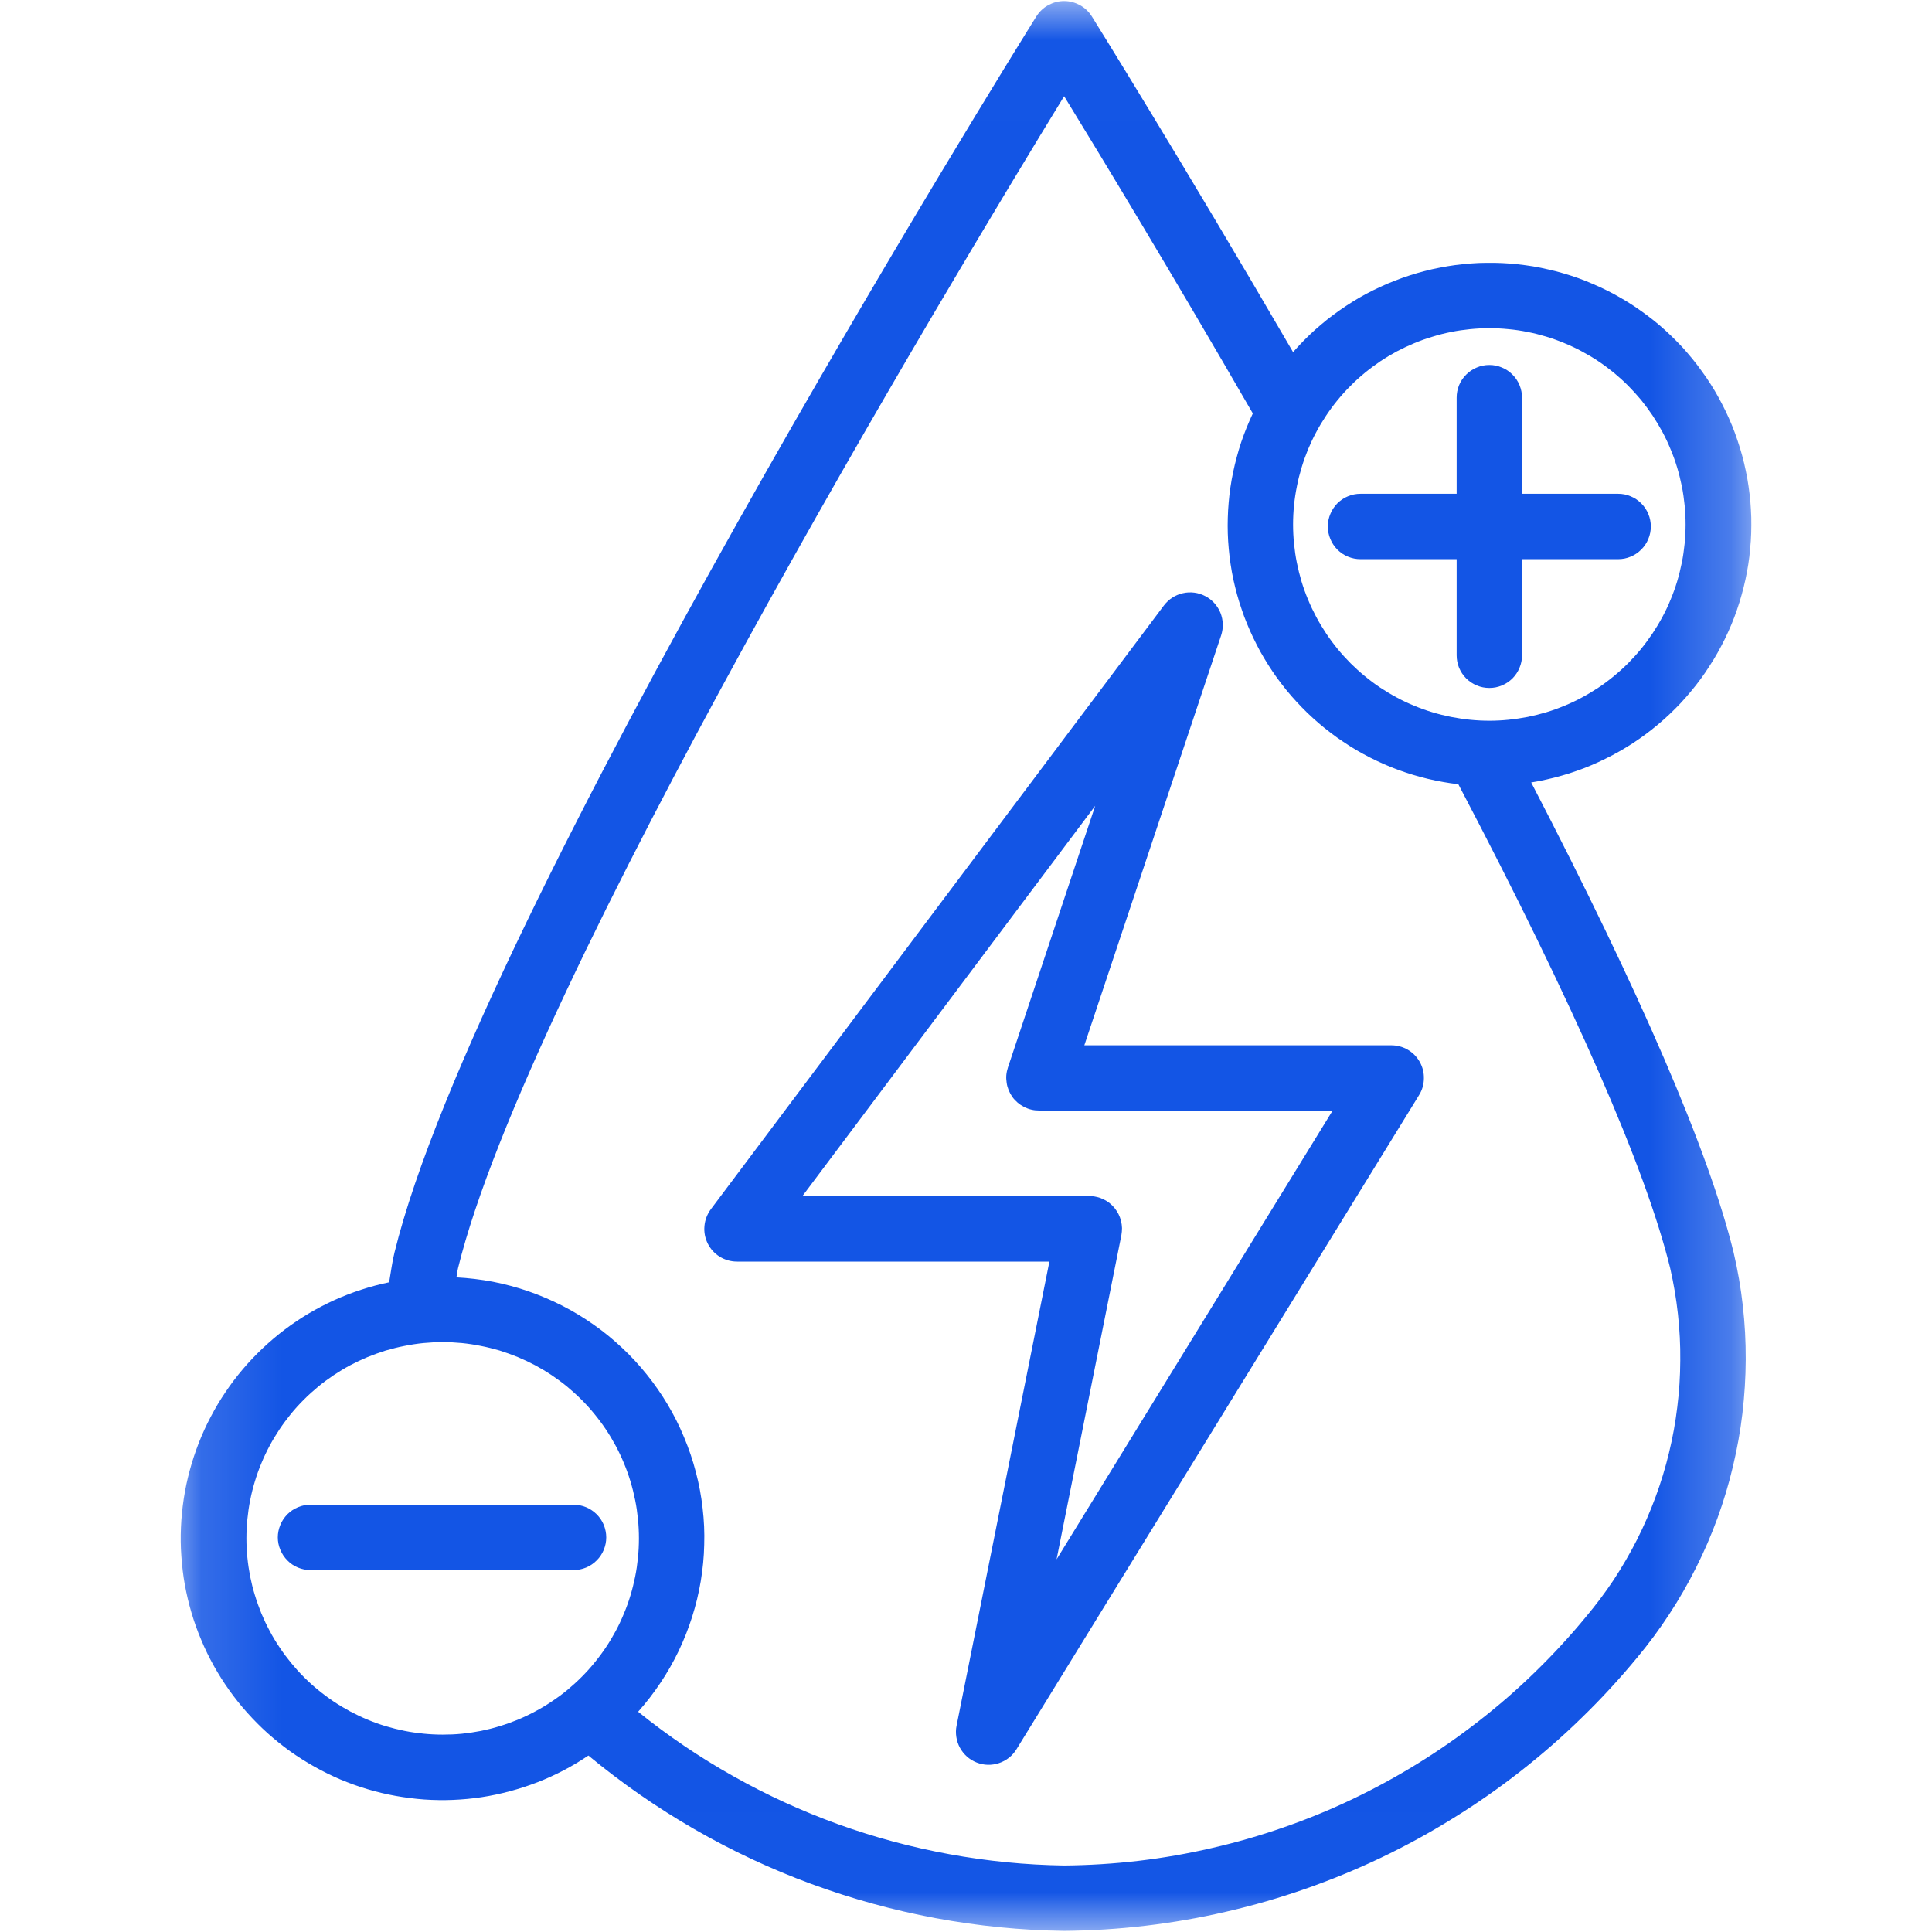 <svg width="24" height="24" viewBox="0 0 24 24" fill="none" xmlns="http://www.w3.org/2000/svg">
<mask id="mask0_44_851" style="mask-type:luminance" maskUnits="userSpaceOnUse" x="2" y="0" width="20" height="24">
<path d="M2.14 0.006H21.766V23.993H2.14V0.006Z" fill="white"/>
</mask>
<g mask="url(#mask0_44_851)">
<path d="M19.021 9.72C19.085 9.71 19.148 9.698 19.212 9.683C19.275 9.669 19.338 9.653 19.401 9.635C19.463 9.618 19.525 9.598 19.586 9.576C19.647 9.555 19.708 9.532 19.768 9.506C19.827 9.481 19.886 9.454 19.944 9.425C20.003 9.397 20.06 9.366 20.116 9.334C20.173 9.302 20.228 9.268 20.283 9.233C20.337 9.198 20.39 9.16 20.442 9.122C20.494 9.083 20.545 9.043 20.595 9.001C20.645 8.96 20.693 8.916 20.74 8.872C20.788 8.827 20.833 8.781 20.878 8.734C20.922 8.686 20.965 8.638 21.006 8.588C21.048 8.538 21.088 8.487 21.126 8.435C21.165 8.382 21.201 8.329 21.236 8.274C21.272 8.22 21.305 8.164 21.337 8.108C21.369 8.051 21.399 7.994 21.428 7.935C21.456 7.877 21.483 7.818 21.508 7.758C21.533 7.698 21.556 7.638 21.577 7.576C21.598 7.515 21.618 7.453 21.635 7.39C21.653 7.328 21.668 7.265 21.682 7.202C21.696 7.138 21.708 7.074 21.718 7.01C21.728 6.946 21.736 6.882 21.741 6.817C21.748 6.753 21.752 6.688 21.754 6.623C21.756 6.558 21.756 6.493 21.755 6.428C21.753 6.363 21.749 6.299 21.744 6.234C21.738 6.169 21.731 6.105 21.721 6.04C21.712 5.976 21.701 5.913 21.687 5.849C21.674 5.785 21.659 5.723 21.642 5.66C21.625 5.597 21.606 5.535 21.585 5.474C21.565 5.412 21.542 5.351 21.518 5.291C21.493 5.231 21.467 5.172 21.439 5.113C21.411 5.055 21.381 4.997 21.35 4.94C21.319 4.883 21.286 4.828 21.251 4.773C21.216 4.718 21.18 4.664 21.141 4.612C21.104 4.559 21.064 4.508 21.023 4.457C20.982 4.407 20.939 4.358 20.896 4.31C20.851 4.263 20.806 4.216 20.759 4.171C20.713 4.126 20.664 4.083 20.615 4.04C20.566 3.998 20.515 3.958 20.463 3.919C20.411 3.88 20.358 3.843 20.304 3.806C20.25 3.77 20.195 3.736 20.139 3.704C20.083 3.671 20.026 3.64 19.968 3.611C19.91 3.582 19.851 3.555 19.791 3.529C19.732 3.503 19.671 3.479 19.611 3.457C19.549 3.435 19.488 3.415 19.426 3.397C19.363 3.378 19.301 3.362 19.237 3.348C19.174 3.333 19.111 3.32 19.046 3.309C18.983 3.299 18.918 3.29 18.854 3.283C18.789 3.276 18.724 3.271 18.66 3.268C18.595 3.265 18.53 3.264 18.465 3.265C18.4 3.265 18.336 3.268 18.271 3.273C18.206 3.278 18.141 3.285 18.077 3.293C18.013 3.302 17.949 3.312 17.885 3.325C17.821 3.337 17.758 3.351 17.695 3.368C17.632 3.384 17.57 3.402 17.509 3.422C17.447 3.442 17.386 3.464 17.325 3.488C17.265 3.511 17.205 3.536 17.146 3.564C17.087 3.591 17.029 3.62 16.972 3.65C16.915 3.681 16.858 3.713 16.803 3.748C16.748 3.782 16.694 3.818 16.641 3.855C16.588 3.892 16.536 3.931 16.485 3.971C16.434 4.012 16.385 4.054 16.336 4.097C16.288 4.14 16.241 4.185 16.196 4.231C16.15 4.278 16.106 4.325 16.063 4.374C14.685 2.005 13.576 0.224 13.564 0.205C13.546 0.176 13.524 0.149 13.499 0.125C13.474 0.101 13.446 0.081 13.416 0.064C13.386 0.048 13.354 0.035 13.321 0.026C13.287 0.017 13.253 0.013 13.219 0.013C13.184 0.013 13.15 0.017 13.116 0.026C13.083 0.035 13.051 0.048 13.021 0.064C12.991 0.081 12.963 0.101 12.938 0.125C12.913 0.149 12.891 0.176 12.873 0.205C12.589 0.66 5.925 11.379 4.901 15.558C4.871 15.676 4.856 15.805 4.834 15.929C4.717 15.953 4.601 15.984 4.488 16.021C4.374 16.058 4.263 16.101 4.154 16.15C4.045 16.2 3.939 16.255 3.836 16.316C3.733 16.377 3.634 16.444 3.538 16.516C3.443 16.588 3.352 16.665 3.265 16.747C3.178 16.829 3.096 16.915 3.018 17.007C2.941 17.098 2.868 17.193 2.802 17.292C2.735 17.391 2.673 17.494 2.618 17.6C2.562 17.705 2.513 17.814 2.469 17.925C2.426 18.037 2.388 18.15 2.357 18.266C2.326 18.381 2.301 18.498 2.283 18.616C2.265 18.735 2.253 18.853 2.248 18.973C2.243 19.092 2.244 19.212 2.253 19.331C2.261 19.45 2.275 19.569 2.296 19.687C2.318 19.804 2.345 19.92 2.379 20.035C2.413 20.15 2.453 20.262 2.5 20.372C2.546 20.483 2.598 20.59 2.657 20.695C2.715 20.799 2.779 20.9 2.848 20.997C2.918 21.095 2.992 21.188 3.072 21.277C3.152 21.366 3.236 21.451 3.325 21.531C3.414 21.61 3.507 21.685 3.604 21.755C3.702 21.825 3.803 21.888 3.907 21.947C4.011 22.005 4.118 22.058 4.228 22.105C4.339 22.151 4.451 22.192 4.566 22.226C4.68 22.26 4.796 22.288 4.914 22.309C5.032 22.33 5.15 22.345 5.27 22.354C5.389 22.362 5.508 22.364 5.628 22.359C5.747 22.354 5.866 22.343 5.984 22.325C6.103 22.307 6.219 22.282 6.335 22.251C6.451 22.22 6.564 22.183 6.676 22.14C6.787 22.097 6.896 22.047 7.002 21.992C7.108 21.936 7.21 21.875 7.309 21.808C7.723 22.15 8.161 22.455 8.626 22.723C9.091 22.991 9.575 23.218 10.078 23.403C10.581 23.588 11.096 23.73 11.623 23.828C12.151 23.926 12.683 23.979 13.219 23.986C13.559 23.983 13.897 23.962 14.234 23.922C14.571 23.882 14.905 23.824 15.236 23.747C15.567 23.671 15.893 23.577 16.213 23.465C16.534 23.353 16.847 23.224 17.154 23.078C17.46 22.932 17.758 22.769 18.046 22.59C18.335 22.412 18.613 22.218 18.881 22.009C19.148 21.8 19.404 21.578 19.647 21.34C19.891 21.104 20.12 20.854 20.336 20.593C20.48 20.42 20.613 20.241 20.735 20.054C20.858 19.867 20.969 19.674 21.069 19.474C21.17 19.274 21.258 19.069 21.335 18.859C21.411 18.649 21.476 18.435 21.527 18.217C21.579 18 21.619 17.78 21.645 17.558C21.671 17.336 21.685 17.113 21.686 16.889C21.687 16.665 21.675 16.442 21.65 16.22C21.625 15.998 21.587 15.778 21.536 15.56C21.229 14.303 20.378 12.335 19.021 9.72ZM18.501 4.077C18.581 4.077 18.661 4.081 18.74 4.089C18.819 4.096 18.898 4.108 18.977 4.124C19.055 4.139 19.132 4.159 19.209 4.182C19.285 4.205 19.36 4.232 19.434 4.263C19.508 4.293 19.58 4.327 19.65 4.365C19.721 4.403 19.789 4.443 19.856 4.488C19.922 4.532 19.986 4.58 20.048 4.63C20.109 4.681 20.169 4.735 20.225 4.791C20.281 4.848 20.335 4.907 20.386 4.968C20.436 5.03 20.483 5.094 20.528 5.16C20.572 5.227 20.613 5.295 20.651 5.365C20.689 5.436 20.723 5.508 20.753 5.582C20.784 5.655 20.811 5.731 20.834 5.807C20.857 5.883 20.876 5.961 20.892 6.039C20.908 6.118 20.919 6.196 20.927 6.276C20.935 6.355 20.939 6.435 20.939 6.515C20.939 6.595 20.935 6.674 20.927 6.754C20.919 6.833 20.908 6.912 20.892 6.99C20.876 7.069 20.857 7.146 20.834 7.223C20.811 7.299 20.784 7.374 20.753 7.448C20.723 7.522 20.689 7.594 20.651 7.664C20.613 7.735 20.572 7.803 20.528 7.869C20.483 7.935 20.436 8 20.386 8.061C20.335 8.123 20.281 8.182 20.225 8.239C20.169 8.295 20.109 8.349 20.048 8.399C19.986 8.45 19.922 8.498 19.856 8.542C19.789 8.586 19.721 8.627 19.65 8.665C19.58 8.703 19.508 8.737 19.434 8.767C19.36 8.798 19.285 8.825 19.209 8.848C19.132 8.871 19.055 8.89 18.977 8.906C18.898 8.921 18.819 8.933 18.74 8.941C18.661 8.949 18.581 8.953 18.501 8.953C18.421 8.953 18.341 8.949 18.262 8.941C18.183 8.933 18.104 8.921 18.026 8.906C17.947 8.89 17.87 8.871 17.794 8.848C17.717 8.825 17.642 8.798 17.568 8.767C17.494 8.737 17.422 8.703 17.352 8.665C17.281 8.627 17.213 8.586 17.146 8.542C17.08 8.498 17.016 8.45 16.954 8.399C16.893 8.349 16.834 8.295 16.777 8.239C16.721 8.182 16.667 8.123 16.616 8.061C16.566 8 16.518 7.935 16.474 7.869C16.43 7.803 16.389 7.735 16.351 7.664C16.314 7.594 16.279 7.522 16.249 7.448C16.218 7.374 16.191 7.299 16.168 7.223C16.145 7.146 16.126 7.069 16.11 6.99C16.094 6.912 16.083 6.833 16.075 6.754C16.067 6.674 16.063 6.595 16.063 6.515C16.063 6.435 16.067 6.355 16.075 6.276C16.083 6.196 16.095 6.118 16.111 6.039C16.126 5.961 16.146 5.884 16.169 5.808C16.192 5.731 16.219 5.656 16.249 5.582C16.28 5.508 16.314 5.436 16.352 5.366C16.389 5.296 16.431 5.227 16.475 5.161C16.519 5.095 16.567 5.03 16.617 4.969C16.668 4.907 16.721 4.848 16.778 4.792C16.834 4.735 16.893 4.682 16.955 4.631C17.017 4.58 17.081 4.533 17.147 4.488C17.213 4.444 17.282 4.403 17.352 4.365C17.423 4.328 17.495 4.294 17.569 4.263C17.642 4.233 17.717 4.205 17.794 4.183C17.87 4.159 17.947 4.14 18.026 4.124C18.104 4.108 18.183 4.097 18.262 4.089C18.341 4.081 18.421 4.077 18.501 4.077ZM3.061 19.11C3.061 19.031 3.065 18.951 3.073 18.872C3.081 18.792 3.092 18.713 3.108 18.635C3.123 18.557 3.143 18.479 3.166 18.403C3.189 18.326 3.216 18.251 3.247 18.177C3.277 18.104 3.311 18.032 3.349 17.961C3.386 17.891 3.428 17.823 3.472 17.756C3.516 17.69 3.564 17.626 3.614 17.564C3.665 17.502 3.718 17.443 3.775 17.387C3.831 17.33 3.891 17.277 3.952 17.226C4.014 17.175 4.078 17.128 4.145 17.083C4.211 17.039 4.279 16.998 4.35 16.96C4.42 16.923 4.492 16.889 4.566 16.858C4.64 16.828 4.715 16.801 4.791 16.777C4.868 16.755 4.945 16.735 5.023 16.72C5.102 16.704 5.181 16.692 5.26 16.684C5.339 16.677 5.419 16.672 5.499 16.672C5.579 16.672 5.658 16.677 5.738 16.684C5.817 16.692 5.896 16.704 5.975 16.72C6.053 16.735 6.13 16.755 6.207 16.777C6.283 16.801 6.358 16.828 6.432 16.858C6.506 16.889 6.578 16.923 6.648 16.96C6.718 16.998 6.787 17.039 6.853 17.083C6.92 17.128 6.984 17.175 7.046 17.226C7.107 17.277 7.166 17.33 7.223 17.387C7.279 17.443 7.333 17.502 7.383 17.564C7.434 17.626 7.482 17.69 7.526 17.756C7.571 17.823 7.611 17.891 7.649 17.961C7.687 18.032 7.721 18.104 7.751 18.177C7.782 18.251 7.809 18.326 7.832 18.403C7.855 18.479 7.874 18.557 7.89 18.635C7.906 18.713 7.917 18.792 7.925 18.872C7.933 18.951 7.937 19.031 7.937 19.11C7.937 19.19 7.933 19.27 7.925 19.35C7.917 19.429 7.906 19.508 7.89 19.586C7.874 19.665 7.855 19.742 7.832 19.818C7.809 19.895 7.782 19.97 7.751 20.043C7.721 20.117 7.687 20.189 7.649 20.26C7.611 20.33 7.571 20.398 7.526 20.465C7.482 20.531 7.434 20.595 7.383 20.657C7.333 20.719 7.279 20.778 7.223 20.834C7.166 20.891 7.107 20.944 7.046 20.995C6.984 21.046 6.92 21.093 6.853 21.137C6.787 21.182 6.718 21.223 6.648 21.26C6.578 21.298 6.506 21.332 6.432 21.363C6.358 21.393 6.283 21.42 6.207 21.443C6.13 21.467 6.053 21.486 5.975 21.502C5.896 21.517 5.817 21.529 5.738 21.537C5.658 21.545 5.579 21.548 5.499 21.548C5.419 21.548 5.34 21.544 5.26 21.536C5.181 21.528 5.102 21.517 5.023 21.501C4.945 21.485 4.868 21.466 4.791 21.443C4.715 21.42 4.64 21.393 4.566 21.362C4.493 21.332 4.421 21.297 4.35 21.26C4.28 21.222 4.211 21.181 4.145 21.137C4.079 21.093 4.015 21.045 3.953 20.994C3.891 20.944 3.832 20.89 3.776 20.834C3.719 20.777 3.666 20.718 3.615 20.656C3.565 20.595 3.517 20.531 3.473 20.464C3.428 20.398 3.387 20.33 3.35 20.259C3.312 20.189 3.278 20.117 3.247 20.043C3.217 19.969 3.19 19.894 3.167 19.818C3.143 19.742 3.124 19.664 3.108 19.586C3.093 19.508 3.081 19.429 3.073 19.349C3.065 19.27 3.061 19.19 3.061 19.11ZM19.697 20.09C19.501 20.328 19.291 20.555 19.07 20.77C18.849 20.986 18.616 21.188 18.372 21.378C18.128 21.568 17.875 21.745 17.612 21.907C17.35 22.069 17.078 22.217 16.8 22.35C16.521 22.483 16.236 22.6 15.944 22.701C15.652 22.803 15.356 22.888 15.054 22.957C14.754 23.027 14.449 23.08 14.143 23.116C13.836 23.152 13.528 23.171 13.219 23.174C12.74 23.167 12.266 23.12 11.795 23.034C11.324 22.948 10.863 22.824 10.413 22.662C9.963 22.499 9.529 22.301 9.112 22.066C8.694 21.832 8.299 21.564 7.927 21.264C8.028 21.15 8.121 21.03 8.205 20.904C8.29 20.777 8.365 20.645 8.431 20.508C8.496 20.371 8.552 20.23 8.598 20.085C8.644 19.94 8.68 19.792 8.705 19.642C8.73 19.492 8.745 19.341 8.748 19.189C8.753 19.037 8.746 18.885 8.728 18.734C8.711 18.582 8.683 18.433 8.644 18.286C8.606 18.139 8.557 17.995 8.498 17.855C8.44 17.714 8.372 17.579 8.294 17.448C8.216 17.317 8.129 17.192 8.034 17.074C7.938 16.955 7.836 16.844 7.724 16.74C7.613 16.636 7.496 16.54 7.371 16.453C7.246 16.365 7.116 16.287 6.981 16.218C6.845 16.149 6.706 16.09 6.562 16.04C6.418 15.99 6.271 15.952 6.122 15.922C5.972 15.894 5.822 15.876 5.67 15.868C5.678 15.831 5.681 15.79 5.69 15.753C6.556 12.226 11.813 3.491 13.219 1.195C13.683 1.951 14.565 3.408 15.563 5.136C15.536 5.194 15.51 5.252 15.486 5.312C15.462 5.371 15.44 5.431 15.419 5.492C15.399 5.553 15.38 5.614 15.364 5.676C15.347 5.738 15.332 5.8 15.319 5.863C15.306 5.925 15.294 5.988 15.285 6.052C15.276 6.115 15.268 6.179 15.263 6.243C15.257 6.306 15.254 6.37 15.252 6.434C15.25 6.498 15.25 6.562 15.252 6.626C15.254 6.69 15.258 6.754 15.264 6.818C15.27 6.882 15.277 6.945 15.287 7.009C15.296 7.072 15.308 7.135 15.321 7.198C15.335 7.26 15.35 7.323 15.367 7.385C15.384 7.446 15.403 7.508 15.424 7.568C15.444 7.629 15.466 7.689 15.491 7.748C15.515 7.807 15.541 7.866 15.569 7.924C15.596 7.981 15.626 8.038 15.656 8.094C15.688 8.15 15.72 8.205 15.755 8.26C15.789 8.314 15.825 8.367 15.862 8.419C15.9 8.47 15.938 8.521 15.979 8.571C16.02 8.621 16.061 8.669 16.105 8.716C16.148 8.763 16.193 8.809 16.239 8.854C16.285 8.898 16.332 8.941 16.381 8.983C16.43 9.025 16.479 9.065 16.531 9.104C16.581 9.143 16.634 9.18 16.687 9.215C16.74 9.251 16.794 9.285 16.849 9.318C16.905 9.35 16.961 9.381 17.018 9.41C17.075 9.439 17.133 9.466 17.191 9.492C17.25 9.518 17.31 9.542 17.37 9.564C17.43 9.586 17.491 9.606 17.552 9.625C17.613 9.643 17.675 9.66 17.737 9.675C17.8 9.69 17.862 9.703 17.926 9.714C17.988 9.725 18.052 9.735 18.116 9.742C19.553 12.48 20.441 14.505 20.748 15.755C20.791 15.944 20.823 16.133 20.844 16.325C20.865 16.517 20.875 16.709 20.873 16.902C20.872 17.095 20.86 17.287 20.836 17.478C20.813 17.67 20.779 17.859 20.733 18.047C20.688 18.234 20.632 18.418 20.565 18.599C20.498 18.78 20.421 18.957 20.334 19.129C20.247 19.3 20.15 19.467 20.044 19.628C19.937 19.789 19.821 19.942 19.697 20.09Z" fill="#1355E5"/>
</g>
<path d="M17.282 12.985H13.47L15.169 7.894C15.184 7.848 15.191 7.801 15.19 7.753C15.188 7.705 15.179 7.658 15.161 7.613C15.143 7.568 15.117 7.528 15.085 7.492C15.053 7.457 15.015 7.427 14.972 7.405C14.93 7.383 14.884 7.368 14.836 7.362C14.788 7.356 14.741 7.358 14.694 7.369C14.647 7.38 14.603 7.398 14.563 7.424C14.522 7.45 14.488 7.483 14.458 7.522L8.83 15.022C8.785 15.084 8.758 15.153 8.751 15.23C8.744 15.307 8.758 15.379 8.792 15.448C8.827 15.517 8.877 15.572 8.942 15.612C9.008 15.652 9.079 15.672 9.156 15.672H13.036L11.883 21.437C11.873 21.484 11.873 21.531 11.88 21.578C11.887 21.625 11.902 21.669 11.925 21.712C11.948 21.753 11.977 21.79 12.013 21.822C12.048 21.853 12.088 21.877 12.133 21.895C12.177 21.912 12.223 21.922 12.271 21.923C12.318 21.924 12.365 21.917 12.41 21.902C12.455 21.887 12.496 21.865 12.534 21.835C12.571 21.806 12.602 21.77 12.627 21.73L17.628 13.604C17.667 13.541 17.687 13.473 17.688 13.399C17.69 13.326 17.673 13.257 17.637 13.192C17.601 13.128 17.551 13.077 17.488 13.04C17.424 13.003 17.355 12.985 17.282 12.985ZM13.125 19.371L13.93 15.345C13.935 15.316 13.938 15.286 13.938 15.256C13.937 15.226 13.933 15.196 13.926 15.167C13.919 15.138 13.908 15.11 13.895 15.083C13.881 15.056 13.865 15.031 13.846 15.007C13.827 14.984 13.806 14.963 13.782 14.944C13.758 14.926 13.733 14.91 13.706 14.897C13.678 14.884 13.65 14.874 13.62 14.868C13.591 14.861 13.561 14.858 13.531 14.858H9.968L13.605 10.01L12.521 13.26C12.511 13.291 12.504 13.322 12.501 13.354C12.498 13.386 12.5 13.418 12.505 13.45C12.509 13.482 12.518 13.513 12.53 13.543C12.542 13.572 12.558 13.6 12.576 13.627C12.595 13.653 12.617 13.676 12.641 13.697C12.666 13.718 12.693 13.736 12.721 13.751C12.75 13.765 12.78 13.777 12.811 13.784C12.843 13.792 12.874 13.795 12.906 13.795H16.555L13.125 19.371Z" fill="#1355E5"/>
<path d="M16.901 6.946H18.095V8.14C18.095 8.194 18.105 8.246 18.125 8.295C18.146 8.345 18.175 8.389 18.214 8.428C18.252 8.465 18.296 8.495 18.346 8.515C18.395 8.536 18.447 8.546 18.501 8.546C18.555 8.546 18.607 8.536 18.656 8.515C18.706 8.495 18.75 8.465 18.788 8.428C18.826 8.389 18.856 8.345 18.876 8.295C18.897 8.246 18.907 8.194 18.907 8.14V6.946H20.101C20.155 6.946 20.207 6.936 20.256 6.915C20.306 6.895 20.35 6.865 20.388 6.827C20.426 6.789 20.456 6.745 20.476 6.695C20.497 6.646 20.507 6.594 20.507 6.54C20.507 6.486 20.497 6.434 20.476 6.385C20.456 6.335 20.426 6.291 20.388 6.253C20.35 6.215 20.306 6.185 20.256 6.165C20.207 6.144 20.155 6.134 20.101 6.134H18.907V4.94C18.907 4.886 18.897 4.835 18.876 4.785C18.856 4.735 18.826 4.691 18.788 4.653C18.75 4.615 18.706 4.585 18.656 4.565C18.607 4.544 18.555 4.534 18.501 4.534C18.447 4.534 18.395 4.544 18.346 4.565C18.296 4.585 18.252 4.615 18.214 4.653C18.175 4.691 18.146 4.735 18.125 4.785C18.105 4.835 18.095 4.886 18.095 4.94V6.134H16.901C16.847 6.134 16.795 6.144 16.745 6.165C16.695 6.185 16.652 6.215 16.613 6.253C16.576 6.291 16.546 6.335 16.526 6.385C16.505 6.434 16.495 6.486 16.495 6.54C16.495 6.594 16.505 6.646 16.526 6.695C16.546 6.745 16.576 6.789 16.613 6.827C16.652 6.865 16.695 6.895 16.745 6.915C16.795 6.936 16.847 6.946 16.901 6.946Z" fill="#1355E5"/>
<path d="M7.531 19.098C7.531 19.044 7.52 18.992 7.5 18.942C7.479 18.892 7.45 18.849 7.411 18.81C7.373 18.773 7.329 18.743 7.28 18.723C7.23 18.702 7.178 18.692 7.124 18.692H3.858C3.804 18.692 3.752 18.702 3.702 18.723C3.653 18.743 3.608 18.773 3.571 18.81C3.533 18.849 3.503 18.892 3.483 18.942C3.462 18.992 3.451 19.044 3.451 19.098C3.451 19.152 3.462 19.204 3.483 19.253C3.503 19.303 3.533 19.347 3.571 19.385C3.608 19.423 3.653 19.453 3.702 19.473C3.752 19.494 3.804 19.504 3.858 19.504H7.124C7.178 19.504 7.23 19.494 7.28 19.473C7.329 19.453 7.373 19.423 7.411 19.385C7.45 19.347 7.479 19.303 7.5 19.253C7.52 19.204 7.531 19.152 7.531 19.098Z" fill="#1355E5"/>
</svg>
